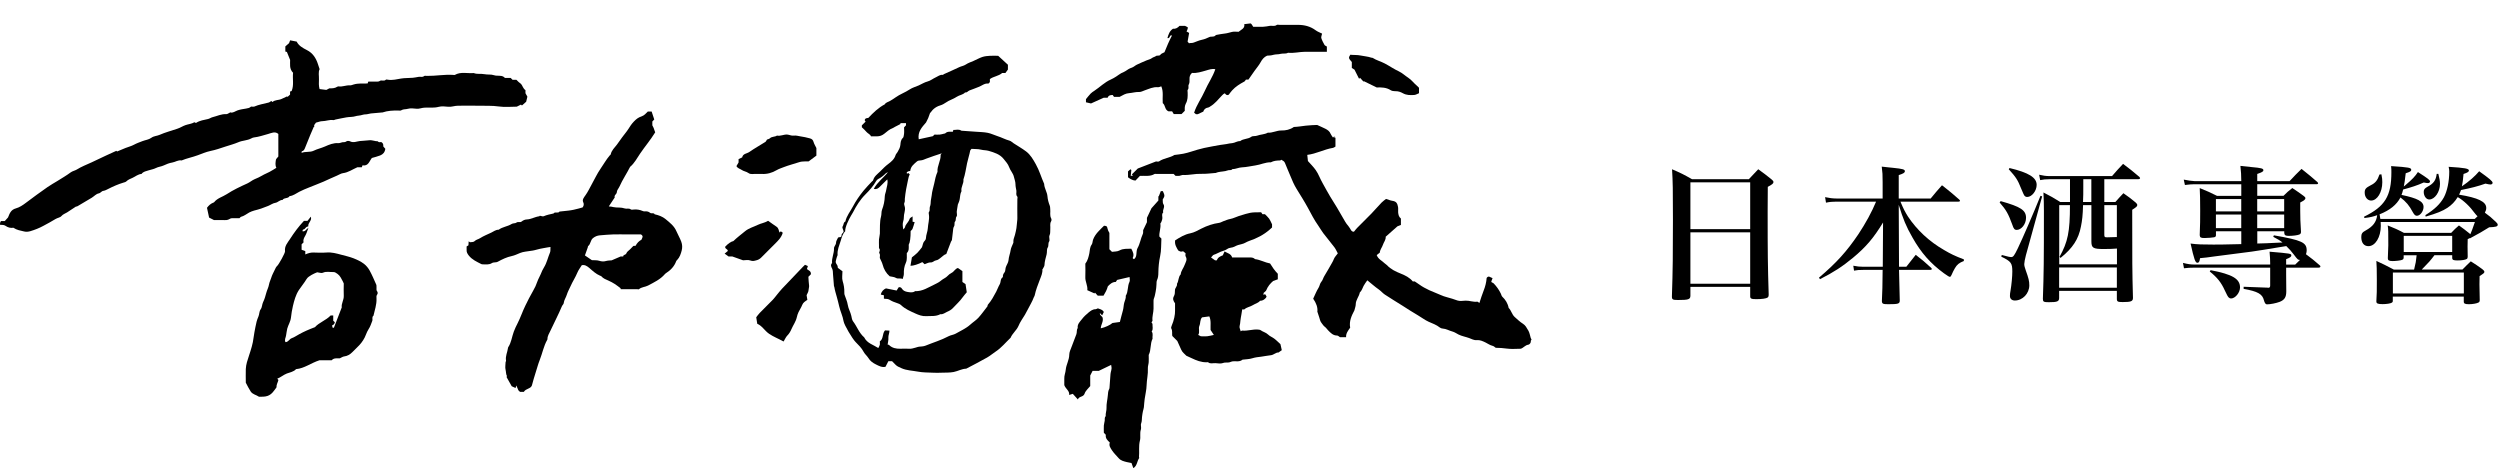 <?xml version="1.0" encoding="UTF-8"?>
<svg id="Layer_2" data-name="Layer 2" xmlns="http://www.w3.org/2000/svg" viewBox="0 0 534 100">
  <defs>
    <style>
      .cls-1 {
        fill: none;
      }
    </style>
  </defs>
  <g id="Layer_2-2" data-name="Layer 2">
    <g>
      <g>
        <path d="M24.84,32.2c.09,.09,.13,.13,.16,.16,.62-.26,1.22-.52,1.83-.76,.59-.23,1.22-.38,1.77-.68,.59-.32,1.22-.54,1.84-.78s1.35-.31,1.86-.69c.56-.42,1.21-.39,1.8-.65,.59-.27,1.24-.48,1.87-.69,.63-.21,1.26-.42,1.9-.61,.61-.19,1.14-.56,1.74-.77,.63-.22,1.32-.26,1.92-.62,.1,.04,.3,.18,.37,.13,.78-.51,1.67-.62,2.54-.82,.33-.07,.63-.31,.96-.39,.97-.23,1.88-.71,2.93-.65,.25,.02,.52-.22,.86-.38,.54,.2,1.03-.24,1.57-.43,.58-.2,1.19-.28,1.79-.38,.4-.07,.77-.12,1.08-.43,.22,0,.49,.07,.69,0,.98-.43,2.02-.59,3.04-.85,.21-.05,.39-.22,.59-.34,.05,.05,.13,.11,.25,.22,.54-.5,1.31-.36,1.95-.66,.37-.17,.75-.35,1.16-.54,0,0,.06,.06,.12,.1,.18-.17,.36-.33,.53-.49v-.65c.09-.03,.18-.06,.33-.11,.54-1.24,.16-2.6,.31-3.9-.86-.86-.6-1.93-.63-2.74-.28-.69-.49-1.22-.69-1.71-.14-.03-.23-.05-.33-.08v-1.1c.2-.18,.45-.39,.79-.69,.04-.11,.14-.38,.23-.61,.5,.09,.91,.17,1.4,.27,.43,.88,1.29,1.36,2.21,1.83,1.23,.62,1.93,1.71,2.34,3,.1,.33,.22,.66,.35,1.06-.32,.63-.11,1.41-.14,2.17-.03,.69-.06,1.38,.13,2.08,.35,.04,.79,.1,1.45,.18,.05-.03,.3-.16,.65-.34,.51,.02,1.14,.02,1.69-.34,.08-.05,.19-.08,.28-.07,.81,.13,1.57-.28,2.38-.22,.27,.02,.56-.11,.84-.19,.98-.3,1.99-.17,2.97-.21,.05-.15,.1-.27,.15-.41,.42,0,.83,.03,1.23,0,.42-.04,.84,.13,1.27-.16,.33-.22,.86,.16,1.24-.23,.09-.09,.33-.03,.5,0,.95,.14,1.88-.11,2.78-.26,.84-.14,1.66-.08,2.49-.16,.42-.04,.83-.13,1.25-.2,.38-.07,.8,.15,1.17-.17,.12-.1,.39-.04,.59-.03,1.89,.03,3.77-.35,5.66-.21,.1,0,.23,.04,.3,0,1.29-.74,2.7-.27,4.04-.4,.74,.3,1.53,.09,2.27,.24,.7,.14,1.43,0,2.06,.22,.7,.24,1.46-.06,2.1,.37,.08,.06,.15,.13,.23,.21h1.23c.12,.12,.24,.24,.4,.4h.82c.34,.34,.64,.65,1,.89,.33,.37,.39,.94,.94,1.33v.65c.18,.33,.31,.55,.41,.74-.08,.34-.16,.66-.26,1.08-.24,.21-.56,.51-.9,.8-.02-.02-.1-.09-.21-.19-.24,.12-.49,.25-.89,.44-1.18,0-2.53,.15-3.83-.04-1.45-.21-2.89-.12-4.34-.16-1.47-.04-2.94,0-4.41,0-.7,0-1.36,.29-2.07,.22-.68-.07-1.4-.15-2.04,.02-1.01,.27-2,.12-3,.17-.6,.02-1.14,.3-1.76,.23-.61-.07-1.27-.14-1.83,.02-.46,.14-.97,.03-1.41,.32-.15,.1-.39,.06-.59,.05-1.16-.03-2.31,.03-3.42,.41-.03,0-.07,0-.1,0-.79,.07-1.59,.13-2.38,.21-.35,.04-.7,.18-1.04,.19-.4,0-.77,.11-1.15,.21-.34,.09-.69,.06-1.05,.18-.61,.2-1.3,.14-1.95,.25-.79,.13-1.58,.31-2.37,.47-.16,.03-.31,.15-.46,.12-.82-.13-1.58,.23-2.38,.23-.38,0-.75,.17-1.32,.31-.02,.03-.16,.22-.38,.52v.43s-.06-.02-.1-.03c-.25,.58-.51,1.16-.75,1.74-.37,.91-.72,1.82-1.1,2.72-.13,.31-.26,.68-.7,.73-.02,0-.02,.17-.05,.35,.87-.35,1.79-.07,2.59-.46,.77-.38,1.61-.55,2.4-.9,.9-.4,1.84-.8,2.89-.72,.27,.02,.56-.14,.84-.19,.29-.05,.57,.05,.86-.19,.17-.13,.58-.12,.79,0,.72,.37,1.43,0,2.09-.07,.66-.08,1.32-.07,1.97-.16s1.24,.23,1.87,.22c.23,.35,.63,.11,.72,.16,.53,.31,.42,.64,.44,.94,.15,.17,.3,.35,.43,.5-.09,.73-.49,1.18-1.1,1.42-.56,.22-1.15,.36-1.77,.54-.54,.66-.75,1.81-2,1.57-.06,.17-.1,.29-.15,.41h-.94c-1.08,.47-1.95,1.12-3.08,1.26-.45,.06-.87,.37-1.31,.54-.97,.39-1.9,.87-2.86,1.28-1.02,.44-2.06,.82-3.08,1.24-.7,.29-1.41,.56-2.09,.92-.66,.34-1.28,.85-2.07,.93-.33,.59-1.16,.26-1.51,.82-.59-.03-.97,.52-1.49,.6-.59,.09-1.05,.46-1.57,.67-.5,.2-1.01,.38-1.51,.57-.48,.18-.98,.27-1.47,.42-.36,.11-.73,.23-1.06,.41-.59,.32-1.1,.77-1.77,.93-.11,.03-.2,.18-.31,.29h-1.11c-.36,0-.72-.05-1.05,.19-.17,.12-.41,.18-.63,.21-.3,.03-.61,0-.92,0h-1.75c-.31-.16-.62-.31-1.04-.53-.14-.65-.31-1.41-.45-2.09,.39-.52,.78-.86,1.28-1.07,.09-.04,.2-.06,.25-.13,.7-.88,1.8-1.13,2.69-1.71,1.38-.9,2.88-1.61,4.39-2.29,.55-.25,1.02-.68,1.57-.91,.56-.23,1.1-.47,1.63-.79,.47-.29,1.03-.49,1.53-.76,.51-.27,.99-.58,1.48-.88-.29-.55-.18-1.14-.1-1.71,.03-.2,.26-.37,.52-.71v-4.81c-.69-.62-1.46-.2-2.17,0-1.02,.28-2.02,.63-3.08,.75-.18,.02-.36,.11-.53,.2-.86,.47-1.86,.42-2.75,.81-.9,.39-1.86,.63-2.79,.94-1.05,.35-2.11,.72-3.21,.94-.92,.19-1.8,.59-2.7,.91-1.13,.42-2.32,.64-3.44,1.11-.72-.15-1.31,.33-1.98,.44-.65,.1-1.28,.36-1.88,.64-.52,.24-1.1,.26-1.63,.54-.46,.24-1.04,.33-1.54,.49-.51,.17-1.16,.25-1.52,.77-.74,.04-1.28,.54-1.92,.83-.46,.21-.95,.38-1.33,.76-.15,.14-.39,.2-.61,.26-1.13,.34-2.2,.81-3.24,1.34-.34,.17-.69,.37-1.05,.42-.42,.05-.57,.47-1.02,.55-.52,.1-.96,.61-1.46,.92-1.01,.62-2.03,1.22-3.05,1.81-.13,.08-.31,.08-.35,.09-.68,.45-1.28,.85-1.87,1.23-.4,.26-.86,.37-1.22,.79-.27,.32-.84,.37-1.26,.63-.83,.53-1.72,.97-2.58,1.45-.89,.49-1.84,.86-2.81,1.15-.41,.12-.89,.16-1.3,.06-.77-.18-1.57-.3-2.31-.8-.58,.11-1.18-.05-1.7-.42-.37-.26-.76-.15-1.15-.21-.03-.31,.03-.57,.2-.79h.81c.22-.25,.45-.5,.7-.78,.33-.8,.58-1.64,1.69-1.94,.74-.2,1.45-.67,2.08-1.15,1.53-1.16,3.09-2.29,4.66-3.39,.68-.48,1.42-.87,2.12-1.31,.95-.6,1.93-1.16,2.83-1.83,.41-.3,.88-.36,1.3-.61,.99-.62,2.09-1.04,3.16-1.53,1.04-.47,2.06-.98,3.09-1.46,.72-.34,1.44-.66,2.21-1.01h0Z"/>
        <path d="M222.65,57.47c.09,.8-.26,1.53-.55,2.29-.42,1.09-.85,2.19-1.09,3.34-.03,.15-.14,.28-.2,.43-.31,.87-.81,1.65-1.22,2.47-.42,.83-.87,1.63-1.4,2.4-.27,.39-.46,.83-.66,1.26-.42,.93-1.28,1.55-1.67,2.49-1.05,1-1.97,2.15-3.19,2.95-.62,.41-1.18,.9-1.83,1.27-1.47,.83-2.96,1.6-4.45,2.38-.95,.02-1.77,.53-2.69,.71-.88,.17-1.73,.11-2.59,.15-.61,.03-1.23,.03-1.85,0-1.07-.05-2.15-.03-3.19-.23-1.19-.23-2.43-.22-3.58-.76-.42-.2-.83-.34-1.16-.67-.26-.27-.53-.54-.78-.79h-.8c-.21,.41-.41,.81-.61,1.19-.77,.17-1.38-.18-2.03-.5-.67-.33-1.22-.71-1.61-1.36-.29-.47-.77-.84-1.02-1.32-.44-.85-1.11-1.48-1.76-2.15-.65-.66-2.4-3.58-2.53-4.39-.18-1.12-.7-2.12-.94-3.2-.15-.69-.34-1.37-.52-2.04-.18-.68-.41-1.35-.51-2.04,0-.09-.09-.18-.09-.27-.07-.83-.15-1.65-.2-2.48-.03-.43,0-.85-.2-1.25-.2-.37-.38-.77,0-1.16-.12-1.07,.45-2.05,.41-3.11-.02-.47,.45-.76,.44-1.27,0-.35,.28-.7,.44-1.08,.23-.11,.76,.02,.73-.42-.03-.43,.37-.54,.43-.79,.04-.46-.42-.84-.17-1.19,.23-.32,.1-.83,.56-1.01,.25-1.22,1.07-2.16,1.62-3.22,.63-1.2,1.41-2.32,2.27-3.38,.55-.68,1.17-1.29,1.76-1.93,.09-.1,.25-.18,.28-.29,.22-.83,.9-1.3,1.47-1.85,.57-.56,1.11-1.15,1.77-1.63,.65-.48,1.31-1.04,1.56-1.9,.07-.24,.3-.42,.42-.65,.26-.47,.54-.92,.6-1.51,.05-.51,.07-1.1,.55-1.52,.13-.11,.16-.43,.2-.62,.1-.53,.04-1.09,.04-1.62,.15-.15,.29-.3,.41-.43v-.47h-1.16c-.02,.06-.05,.18-.06,.21-.42,.21-.79,.4-1.15,.59-.17,.09-.32,.22-.5,.28-.68,.25-1.22,.74-1.76,1.18-.46,.37-.95,.55-1.52,.56-.44,0-.89,0-1.33,0-.17-.45-.65-.58-.94-.92-.3-.37-.67-.68-1.01-1.02v-.41c.26-.26,.53-.52,.8-.79-.07-.11-.13-.21-.19-.3,.08-.46,.44-.45,.77-.49,1.05-1.11,2.14-2.18,3.51-2.9,.25-.44,.75-.5,1.13-.73,.39-.23,.77-.46,1.14-.73,.96-.7,2.1-1.08,3.08-1.74,.57-.38,1.27-.56,1.9-.84,.64-.28,1.21-.67,1.91-.85,.63-.16,1.17-.63,1.78-.9,.46-.21,.87-.58,1.44-.51,.1,0,.21-.14,.33-.19,1.07-.48,2.15-.94,3.2-1.45,.46-.22,.96-.27,1.41-.57,.48-.33,1.08-.52,1.63-.76,.64-.28,1.25-.63,1.9-.85,.52-.17,1.09-.22,1.64-.25,.61-.04,1.23,0,1.74,0,.73,.67,1.41,1.29,2.08,1.91v1.03c-.16,.22-.33,.45-.54,.74h-.7c-.76,.67-1.81,.7-2.61,1.29v.65c-.11,.11-.18,.18-.32,.32-.79-.14-1.41,.48-2.16,.74-.63,.22-1.22,.51-1.86,.71-.33,.1-.52,.53-.95,.43-.47,.53-1.21,.55-1.78,.93-.55,.37-1.19,.59-1.78,.9-.28,.15-.55,.33-.82,.5-.19,.11-.38,.25-.59,.32-1.16,.34-1.82,.79-2.46,1.7-.02,.03-.06,.04-.07,.07-.13,.36-.24,.72-.39,1.07-.14,.31-.32,.61-.46,.93-.89,1.02-1.82,2.01-1.56,3.59,.99-.22,1.98-.43,3.02-.66,.08-.08,.21-.21,.34-.34,.36,0,.74,.03,1.11,0,.32-.03,.63-.13,.94-.2,.09-.02,.21-.02,.27-.08,.46-.46,1.05-.3,1.62-.34,.02-.1,.05-.19,.09-.37,.54,.02,1.13-.23,1.69,.14,.05,.03,.13,.02,.19,.03,1,.07,2,.13,2.99,.21,.83,.06,1.67,.07,2.48,.23,.71,.14,1.37,.48,2.07,.7,.88,.27,1.68,.73,2.58,.97,.32,.08,.59,.38,.89,.57,.89,.58,1.82,1.11,2.66,1.74,.93,.7,1.51,1.73,2.07,2.73,.75,1.33,1.16,2.8,1.78,4.19,.03,.95,.64,1.74,.71,2.69,.05,.66,.24,1.33,.48,1.95,.11,.28,.08,.52,.11,.77,.08,.65-.15,1.33,.2,1.97,.09,.16,.09,.45,0,.6-.34,.54-.13,1.11-.19,1.67-.05,.45,.06,.9-.17,1.37-.17,.36,.13,.99-.07,1.29-.29,.43-.04,.89-.32,1.32-.23,.36-.1,.94-.22,1.43-.19,.75-.43,1.49-.46,2.28,0,.26-.22,.52-.4,.9l-.05-.04Zm-32.93-20.71c-.17,.08-.37,.13-.5,.25-.49,.5-1.02,.92-1.65,1.24-.17,.09-.34,.26-.43,.43-.6,1.08-1.43,1.99-2.28,2.84-1.14,1.13-1.94,2.44-2.66,3.84-.13,.26-.3,.49-.44,.74-.45,.76-1.29,2.45-1.23,3.31-.56,.55-.74,1.33-.96,2.04-.3,.98-.76,1.94-.66,3.02,0,.11-.09,.23-.13,.35-.1,.34-.21,.67-.27,1.02-.05,.35,.22,.59,.36,.87,.08,.16,.07,.37,.09,.5,.38,.28,.69,.51,.99,.73,0,.74-.15,1.47,.04,2.09,.25,.8,.38,1.59,.36,2.41,0,.16,0,.34,.04,.49,.23,.72,.58,1.43,.69,2.17,.13,.84,.58,1.55,.76,2.36,.09,.4,.14,.86,.37,1.17,.85,1.11,1.29,2.5,2.38,3.43,.63,1.28,1.95,1.58,3.02,2.28,.14-.29,.27-.48,.32-.69,.05-.23,0-.48,0-.73,.83-.55,.48-1.65,1.11-2.35,.3,0,.62,.03,.95,.05,0,.57-.27,1.01-.23,1.53,.04,.47-.1,.96-.16,1.47,.1,0,.23,0,.28,.05,.68,.68,1.52,.84,2.44,.82,.62,0,1.24-.05,1.85,0,.52,.06,.98-.15,1.45-.25,.2-.04,.41-.16,.64-.18,.49-.05,1-.05,1.44-.23,1.64-.67,3.35-1.17,4.92-2.01,.47-.25,1.08-.3,1.51-.55,1.05-.61,2.19-1.09,3.11-1.92,.56-.51,1.23-.92,1.74-1.47,.69-.75,1.27-1.6,1.95-2.46,.02-.06,0-.26,.11-.37,.74-.83,1.24-1.8,1.76-2.76,.27-.51,.44-1.06,.73-1.54,.3-.5,.1-1.21,.69-1.56-.03-.38,.06-.68,.34-1,.22-.26,.16-.74,.28-1.1,.17-.51,.54-.99,.58-1.49,.05-.76,.36-1.45,.46-2.19,.07-.49,.34-.95,.58-1.56,.02-.2-.03-.59,.1-.92,.19-.48,.29-.98,.41-1.47,.11-.47,.19-.96,.22-1.45,.02-.48,.13-.95,.12-1.43-.03-1.33,0-2.67,0-4,0-.21,.09-.49-.02-.6-.37-.4-.12-.85-.19-1.26-.08-.45-.19-.9-.19-1.35,0-.57-.22-1.08-.34-1.61-.17-.76-.76-1.32-1.01-2.04-.24-.69-.74-1.22-1.18-1.77-.8-1.01-2-1.37-3.18-1.72-.53-.16-1.13-.12-1.65-.26-.71-.18-1.37-.1-2.03-.17-.12,.16-.26,.25-.28,.36-.17,.92-.48,1.8-.67,2.71-.24,1.15-.39,2.34-.78,3.47,.12,.87-.59,1.61-.41,2.5-.29,.52-.29,1.12-.38,1.68-.07,.44-.24,.79-.4,1.17-.06,.49-.18,.96-.23,1.45-.04,.37,.14,.87-.04,1.1-.29,.35-.04,.77-.35,1.12-.19,.21,.02,.68-.21,1.03-.18,.28-.18,.68-.22,1.03-.08,.62-.13,1.24-.22,1.86-.02,.12-.14,.21-.19,.33-.33,.86-.66,1.71-1.01,2.65-.44,.1-.78,.5-1.19,.8-.32,.23-.59,.51-1.01,.56-.41,.05-.65,.48-1.17,.44-.41-.03-.84,.25-1.26,.38-.18-.16-.34-.32-.49-.45-.78,.43-1.97,.81-2.53,.79,.1-.58,.19-1.15,.3-1.8,.36-.29,.79-.6,1.16-.97,.37-.37,.68-.81,.99-1.19,.19-.47,.18-.98,.57-1.35,.15-.14,.27-.39,.28-.59,.02-.72,.36-1.39,.4-2.09,.05-.97,.38-1.91,.24-2.89-.03-.2-.09-.48,0-.6,.29-.37,.07-.81,.21-1.15,.18-.42,.15-.83,.19-1.26,.03-.39,.16-.76,.19-1.15,.07-.88,.36-1.7,.54-2.55,.17-.84,.34-1.69,.7-2.48-.11-1.27,.73-2.36,.67-3.63,0-.06,.09-.12,.25-.33-1.21,.41-2.27,.73-3.29,1.13-.42,.16-.81,.37-1.28,.39-.25,0-.55,.06-.73,.21-.64,.56-1.36,1.09-1.44,2.03-.64,.09-.88,.3-.69,.6,.09-.05,.18-.1,.28-.15,.09,.1,.19,.2,.3,.31-.08,.17-.18,.34-.22,.52-.05,.22-.1,.44-.15,.65-.3,1.33-.55,2.67-.68,4.04-.03,.29,.06,.57-.11,.88-.12,.21,.06,.6,.12,.9,.14,.75-.25,1.44-.22,2.17,0,.28-.04,.56-.14,.86-.16,.47-.1,1.03,.02,1.73,.19-.22,.28-.29,.33-.39,.07-.14,.08-.31,.15-.45,.28-.5,.73-.9,.9-1.48,.05-.16,.31-.25,.61-.47v1.13c.17,.03,.26,.05,.44,.09-.15,.5-.28,.98-.46,1.44-.07,.18-.26,.31-.4,.46,0,1.45-.13,2.43-.41,2.93,0,.62,.12,1.28-.41,1.78-.03,.69,.11,1.4-.2,2.07-.35,.76-.46,1.56-.43,2.4,0,.33-.15,.66-.25,1.07-.51-.25-.98,.04-1.45-.24-.37-.22-.86-.23-1.32-.34-.77-.66-1.26-1.51-1.52-2.52-.11-.42-.34-.82-.59-1.38-.04-.27,.17-.76-.15-1.09,.06-.31,.22-.65,.12-.78-.21-.26-.15-.51-.15-.77,0-.44-.03-.89,0-1.33,.03-.42,.17-.83,.19-1.25,.03-.61-.02-1.23,.02-1.85,.03-.59,.06-1.2,.22-1.76,.14-.49,.05-1.02,.21-1.45,.37-.96,.57-1.92,.6-2.94,.02-.44,.24-.86,.3-1.3,.11-.73,.44-1.44,.23-2.28-.56,.56-1.08,1.09-1.61,1.6-.33,.32-.69,.59-1.27,.42,.8-1.47,2.11-2.38,3.06-3.6h0Z"/>
        <path d="M294.05,54.45c.34,.95,1.15,1.22,1.68,1.77,.16,.16,.38,.26,.54,.43,.81,.89,1.89,1.37,2.95,1.8,.96,.39,1.84,.81,2.57,1.68,.11,0,.31-.06,.43,0,.65,.41,1.26,.91,1.94,1.28,.75,.41,1.53,.79,2.32,1.08,.86,.32,1.66,.77,2.57,.99,.76,.18,1.52,.45,2.27,.71,.52,.18,1.15,.05,1.73,.03,.84-.03,1.64,.34,2.48,.22,.12-.02,.27,.15,.47,.28,.31-.93,.57-1.81,.91-2.65,.35-.88,.57-1.77,.64-2.7,.43-.6,.8-.09,1.26,.04-.09,.25-.18,.49-.27,.73,.03,.05,.04,.13,.09,.16,.13,.08,.31,.12,.42,.23,.63,.66,1.16,1.4,1.55,2.23,.09,.2,.13,.45,.28,.6,.7,.67,1.19,1.45,1.37,2.41,.57,.55,.68,1.39,1.29,1.94,.57,.5,1.11,1.04,1.77,1.45,.24,.15,.46,.37,.62,.6,.2,.29,.39,.6,.55,.9,.25,.46,.33,1.02,.49,1.54,.04,.12,.11,.23,.17,.35-.05,.08-.17,.2-.16,.3,.05,.43-.31,.75-.53,.78-.67,.08-1.02,.68-1.61,.86-.99,0-2,.11-2.96-.03-.8-.12-1.59-.16-2.39-.17-.24-.16-.4-.37-.74-.44-.51-.12-.96-.47-1.45-.7-.58-.28-1.17-.56-1.85-.5-.61,.06-1.14-.26-1.66-.45-.74-.27-1.53-.39-2.25-.75-.42-.21-.81-.5-1.28-.63-.71-.18-1.34-.6-2.1-.64-.21,0-.45-.1-.62-.23-.71-.57-1.55-.86-2.37-1.22-.81-.36-1.53-.94-2.3-1.38-1.11-.64-2.18-1.34-3.26-2.03-1.27-.81-2.57-1.57-3.82-2.41-.46-.31-.82-.76-1.29-1.09-.83-.58-1.6-1.27-2.44-1.95-.28,.41-.58,.78-.79,1.19-.25,.48-.38,1.03-.81,1.41-.16,.88-.86,1.57-.87,2.52,0,.41-.18,.82-.29,1.31-.59,1.11-1.16,2.31-.9,3.69-.45,.64-.93,1.23-.87,2.04h-1.3c-.19-.12-.41-.36-.63-.36-.87,0-1.37-.57-1.91-1.11-.24-.24-.43-.56-.7-.75-.31-.22-.46-.53-.69-.8-.31-.38-.38-.81-.51-1.23-.11-.33-.22-.66-.4-1.21,.12-.87-.25-1.86-.89-2.77,.39-.81,.69-1.62,1.15-2.34,.26-.42,.26-.91,.61-1.3,.29-.32,.37-.8,.61-1.18,.58-.95,1.13-1.92,1.68-2.89,.15-.26,.27-.5,.37-.77,.16-.41,.51-.75,.84-1.2-.23-.41-.42-.89-.72-1.29-.77-1.02-1.6-2-2.38-3.02-.39-.51-.7-1.08-1.07-1.61-.86-1.2-1.52-2.52-2.22-3.81-.75-1.38-1.59-2.7-2.41-4.03-.54-.87-.96-1.85-1.35-2.82-.36-.9-.78-1.8-1.13-2.71-.15-.4-.45-.52-.79-.71-.06,.04-.16,.15-.25,.15-.7,0-1.37,.07-1.99,.4-1.16-.04-2.19,.52-3.33,.67-.93,.12-1.85,.37-2.81,.4-.7,.02-1.37,.39-2.09,.39-.18,.29-.48,.17-.74,.21-.25,.04-.49,.14-.74,.2-.69,.14-1.42,.11-2.09,.41-.03,0-.07,0-.1,0-1,.07-2,.22-2.99,.18-1.29-.05-2.53,.31-3.82,.24-.27-.02-.56,.15-.84,.19-.27,.03-.54,0-.8,0-.13-.13-.25-.25-.41-.41h-3.75c-.1,0-.23-.04-.3,0-.98,.61-2.07,.35-3.14,.41-.31,.33-.64,.68-.95,1-.47,0-1-.23-1.6-.69v-1.26c.15-.13,.33-.29,.52-.46,.07,.06,.16,.15,.19,.17-.05,.43-.09,.8-.13,1.24,.2-.02,.32-.03,.48-.04-.11-.12-.18-.2-.24-.27,.43-.43,.87-.87,1.27-1.26,1.28-.5,2.52-.97,3.9-1.51,.11,0,.46,.11,.65-.02,1.02-.7,2.3-.74,3.27-1.36,.67-.09,1.3-.15,1.91-.27,.56-.11,1.12-.27,1.66-.44,.91-.29,1.82-.57,2.76-.78,1.14-.26,2.29-.43,3.43-.65,.46-.09,.91-.09,1.35-.19,.42-.1,.83-.16,1.25-.2,.57-.05,1.06-.47,1.67-.42,.69-.57,1.67-.4,2.39-.93,.33-.24,.8-.08,1.23-.24,.74-.28,1.58-.24,2.3-.64,1,.08,1.88-.49,2.91-.47,.89,.02,1.86-.18,2.65-.75,.85-.03,1.71-.18,2.56-.28,.87-.1,1.72-.12,2.42-.15,.69,.32,1.25,.55,1.78,.82,.46,.24,.88,.53,1.09,1.06,.12,.29,.34,.54,.52,.82,.1-.1,.15-.14,.28-.28,.03,.13,.06,.25,.09,.38,.05-.04,.1-.08,.15-.12v1.94c-.17,.09-.35,.24-.56,.28-1.87,.31-3.56,1.27-5.46,1.49,.04,.39,.09,.83,.14,1.32,.53,.6,1.16,1.21,1.66,1.92,.3,.43,.56,.91,.78,1.41,.45,1.01,1.03,1.97,1.56,2.95,.09,.17,.2,.33,.29,.5,.59,1.1,1.32,2.12,1.94,3.2,.56,1,1.15,1.98,1.73,2.98,.19,.32,.4,.61,.65,.89,.24,.28,.41,.62,.61,.93,.17,.25,.4,.35,.62,.3,.25-.3,.44-.57,.67-.8,1.01-1.02,2.04-2.02,3.04-3.05,.75-.77,1.44-1.6,2.19-2.37,.29-.3,.65-.54,.94-.77,.49,.15,.9,.33,1.34,.4,.34,.05,.67,.16,.86,.38,.21,.25,.32,.62,.37,.96,.06,.37-.01,.75,.02,1.13,.05,.49,.14,.97,.59,1.32v1.37c-.22,.08-.45,.18-.74,.29-.81,.71-1.66,1.47-2.51,2.22,.06,.69-.42,1.16-.59,1.72-.17,.56-.61,.99-.67,1.68-.17,.14-.41,.33-.65,.52l-.03-.04Z"/>
        <path d="M132.59,61.77c-.03-.11-.05-.2-.05-.22-.43-.31-.8-.62-1.21-.88-.43-.27-.88-.52-1.34-.72-.56-.25-1.14-.45-1.56-.95-.05-.06-.17-.07-.26-.11-.89-.38-1.58-1.03-2.29-1.65-.51-.44-1.01-.73-1.61-.59-.34,.56-.73,1.05-.95,1.6-.41,1-1.02,1.9-1.45,2.89-.27,.61-.61,1.19-.8,1.82-.18,.61-.59,1.13-.66,1.79-.02,.23-.28,.42-.38,.66-.74,1.78-1.66,3.49-2.46,5.24-.26,.57-.65,1.12-.63,1.79,0,.06-.04,.12-.07,.18-.75,1.34-1.02,2.86-1.58,4.27-.36,.89-.58,1.81-.88,2.71-.3,.91-.55,1.83-.8,2.75-.29,.74-1.29,.62-1.71,1.35h-.83c-.15-.15-.32-.32-.34-.33-.18-.42-.27-.65-.44-1.03-.08,.27-.12,.39-.17,.54-.3-.14-.6-.28-.82-.38-.39-.69-.74-1.33-1.12-2,0,0,.13-.11,.12-.14-.26-.43-.19-.94-.31-1.4-.13-.49,0-1.05,0-1.57,0-.12,.12-.25,.1-.36-.17-.95,.3-1.8,.42-2.7,0-.06,.02-.13,.06-.18,.66-1.01,.77-2.21,1.18-3.31,.23-.62,.52-1.22,.82-1.81,.62-1.21,1.04-2.51,1.64-3.73,.52-1.05,1.03-2.11,1.63-3.12,.39-.65,.71-1.35,.95-2.07,.19-.55,.5-1.03,.71-1.55,.2-.5,.41-1,.7-1.45,.61-.98,.83-2.12,1.28-3.17,.14-.32,.07-.72,.1-1.19-.29,.04-.53,.08-.76,.12-.48,.11-.96,.15-1.45,.27-.43,.1-.87,.21-1.31,.33-.22,.06-.45,.07-.67,.11-.76,.14-1.58,.16-2.28,.45-.59,.24-1.17,.53-1.78,.66-1.08,.22-2.05,.7-2.99,1.21-.44,.24-.88,.04-1.31,.32-.56,.35-1.28,.26-1.95,.24-.09,0-.2-.02-.28-.06-.96-.49-1.94-.92-2.65-1.8-.3-.38-.52-.75-.48-1.24,.02-.2,0-.41,0-.72,.11-.07,.28-.17,.39-.24,.02-.34,.03-.57,.05-.86,.14,.09,.24,.21,.33,.2,.32-.04,.73-.02,.92-.22,.34-.35,.81-.4,1.19-.65,.74-.47,1.58-.8,2.38-1.18,.52-.24,.97-.64,1.59-.62,.83-.63,1.91-.68,2.77-1.23,.31-.2,.75-.09,1-.28,.37-.29,.79,.05,1.14-.25,.28-.23,.68-.42,1.04-.43,.96-.03,1.78-.57,2.71-.68,.05,0,.1-.09,.13-.12,.29,.04,.61,.2,.82,.11,.68-.3,1.4-.43,2.11-.59,.32-.47,.95,.06,1.27-.41,.62-.07,1.24-.14,1.87-.2,.77-.08,1.53-.26,2.27-.46,.25-.07,.49-.14,.8-.23,.2-.31,.37-.63,.11-1.16-.24-.49,.2-1.01,.48-1.41,.55-.76,.93-1.6,1.38-2.41,.61-1.08,1.13-2.23,1.83-3.24,.67-.96,1.23-1.99,1.99-2.88,.07-.08,.19-.14,.21-.22,.17-.88,.85-1.44,1.34-2.11,.38-.53,.76-1.06,1.14-1.59,.42-.58,.91-1.12,1.29-1.73,.35-.56,.7-1.09,1.16-1.57,.5-.52,.91-.88,1.68-1.13,.56-.19,.92-.63,1.32-1.03h.81c.18,.54,.35,1.08,.56,1.7-.11,.12-.24,.26-.41,.43v.82c.1,.19,.2,.36,.27,.54,.13,.33,.23,.66,.34,.96-.99,1.61-2.19,3.02-3.23,4.55-.66,.96-1.2,2.05-2.13,2.82-.71,1.42-1.62,2.74-2.26,4.19-.18,.41-.56,.79-.57,1.18,0,.49-.64,.66-.45,1.16-.41,.62-.82,1.23-1.27,1.92,.37,0,.7,.08,1.01,.15,.4,.09,.79,.08,1.18,.09,.43,0,.84,.07,1.25,.2,.4,.13,.85-.12,1.26,.2,.15,.12,.47,.03,.7,.02,.64-.05,1.24,.06,1.82,.31,.15,.06,.32,.11,.47,.09,.42-.05,.82,.04,1.11,.29,.31,.27,.78-.09,1,.33,.85,.19,1.67,.48,2.34,1.04,.89,.74,1.82,1.44,2.3,2.57,.32,.76,.75,1.45,1.04,2.24,.24,.65,.24,1.29,.1,1.86-.18,.72-.43,1.48-.98,2.05-.07,.07-.16,.14-.19,.23-.42,1.17-1.24,1.99-2.27,2.64-.06,.04-.1,.09-.15,.14-.98,1.15-2.31,1.76-3.6,2.45-.63,.33-1.39,.3-1.94,.78-.08,.07-.27,0-.4,0h-3.51Zm4.29-11.7h-2.91c-.99,0-1.98-.03-2.98,0-.96,.03-1.93,.12-2.89,.2-.52,.05-.97,.23-1.41,.57-.6,.45-.49,1.29-1.07,1.73-.06,.04-.04,.18-.07,.27-.19,.56-.39,1.11-.61,1.72,.51,.35,1.02,.7,1.48,1.01,.56,.04,1.09-.02,1.56,.13,.48,.16,.98,.19,1.38,.07,.49-.14,.97-.13,1.29-.16,.73-.31,1.31-.56,1.93-.83h.54c-.02-.44,.55-.26,.69-.7,.1-.32,.5-.54,.76-.81,.26-.26,.52-.53,.72-.74,.23,0,.36-.02,.47-.03,.34-.63,.69-.98,1.26-1.3,.12-.38,.54-.74-.13-1.14h0Z"/>
        <path d="M243.37,97.78c-.52,.68-.44,1.71-1.29,2.22-.13-.38-.25-.7-.39-1.1-.31-.06-.66-.12-1-.2-.62-.16-1.26-.29-1.72-.81-.48-.56-1.03-1.06-1.43-1.67-.32-.5-.74-1.03-.48-1.69-.52-.48-.97-.92-.86-1.66-.14-.15-.28-.29-.42-.44,0-.52-.03-1.03,0-1.54,.02-.35,.15-.69,.19-1.05,.04-.32-.08-.68,.21-.94-.07-.6,.2-1.19,.17-1.76-.04-.92,.21-1.79,.28-2.68,.03-.45,.06-.96,.3-1.4,.05-.08,.06-.19,.06-.28,.07-.96,.13-1.93,.21-2.89,.04-.52,.32-1.01,.2-1.56-.03-.12-.04-.25-.06-.39-.88,.43-1.71,.83-2.63,1.27h-1.33c-.16,.31-.32,.63-.51,1v2.25c-.39,.5-.99,.98-1.19,1.59-.27,.83-1.19,.52-1.45,1.27-.41-.46-.71-.79-1.08-1.2-.16,.05-.43,.13-.78,.24,.12-.91-.74-1.26-1.04-2.1,0-.36,.02-.87,0-1.37-.04-.67,.26-1.28,.31-1.92,.1-1.11,.74-2.06,.75-3.2,0-.58,.31-1.16,.51-1.72,.32-.89,.67-1.77,1.01-2.66,.16-.42,0-.92,.29-1.32-.12-.82,.46-1.34,.89-1.89,.41-.54,.92-1.02,1.45-1.45,.42-.33,.86-.69,1.46-.68,.15,0,.29-.11,.5-.19,.41,.18,.97,.21,1.27,.78-.1,.19-.21,.42-.35,.72l-.5-.5c.03,.16,.02,.3,.08,.38,.15,.19,.33,.34,.47,.49,.34,.87-.34,1.58-.35,2.4,.99-.23,1.97-.68,2.5-1.14,.53-.08,1.05-.15,1.58-.22,.23-.87,.42-1.68,.65-2.47,.15-.54,.14-1.1,.28-1.63,.13-.5,.4-.96,.33-1.5,.57-.9,.32-2.02,.79-2.96,.15-.29,.02-.72,.02-1.04-.87,.2-1.7,.4-2.66,.62-.05,.07-.17,.26-.28,.43-.78,0-1.27,.5-1.7,.94-.21,.77-.55,1.38-.93,2h-1.22c-.18-.2-.39-.43-.59-.65-.04,.05-.08,.1-.12,.16-.49-.22-.98-.44-1.52-.68,.11-1-.48-1.84-.43-2.81,.05-.95,0-1.91,0-2.86,.52-.67,.69-1.43,.86-2.23,.12-.61,.08-1.27,.5-1.85,.2-.27,.17-.73,.31-1.09,.47-1.23,1.44-2.04,2.33-2.94,.62,.08,.62,.1,.73,.58,.08,.34,.21,.66,.41,.96v3.49c.17,.17,.34,.34,.55,.55,.52-.08,1.14-.03,1.6-.29,.82-.46,1.66-.33,2.52-.38,.35,.65,.68,1.27,.3,2,.07,.07,.15,.15,.23,.23,.04-.02,.1-.03,.14-.06,.31-.28,.4-.64,.43-1.06,.03-.42,.05-.88,.24-1.23,.54-.95,.67-2.05,1.13-3.03,.11-.23,.05-.53,.07-.81,.24-.5,.49-1.02,.81-1.7v-.93c.32-.68,.6-1.28,.96-2.04,.41-.46,.94-1.06,1.48-1.66v-.92s.06,0,.09,.02c.14-.35,.28-.71,.43-1.11h.44c.51,1.09,.35,1.1-.03,1.79,.04,.37-.03,.75,.13,.97,.46,.63-.23,1.2-.02,1.79-.33,.3-.22,.69-.19,1.04,.03,.38-.1,.71-.23,1.04-.05,.12-.2,.23-.19,.33,.14,.94-.3,1.84-.21,2.75,.15,.15,.27,.27,.43,.43-.08,1.23,0,2.53-.27,3.75-.26,1.18-.36,2.34-.38,3.53,0,.52-.05,1.08-.26,1.53-.16,.34-.12,.65-.14,.97-.03,.53-.07,1.04-.18,1.56-.1,.51-.18,1.01-.38,1.49-.06,.15-.07,.32-.07,.48v1.64c0,.87-.34,1.7-.22,2.58,0,.1-.13,.22-.22,.37,.07,.12,.23,.26,.22,.38-.04,.52,.2,1.08-.18,1.56,.38,.48,.11,1.04,.19,1.55-.55,1.09-.26,2.37-.82,3.46,0,.03,0,.07,0,.1,0,.48,.03,.96,0,1.44-.03,.45-.21,.91-.18,1.35,.07,1.22-.24,2.4-.27,3.61-.02,.96-.28,1.93-.41,2.9-.08,.59-.12,1.18-.17,1.77-.03,.28-.14,.56-.2,.84-.08,.41-.16,.83-.2,1.25-.05,.45,0,.9-.18,1.36-.16,.38,.08,.92-.06,1.31-.28,.8,0,1.62-.21,2.38-.3,1.18-.08,2.35-.2,3.58l.08,.08Z"/>
        <path d="M265.39,76.83c-.25,.22-.6,.34-1.02,.35-.52,.02-1.04-.11-1.58,.15-.45,.22-1.01,0-1.55,.21-.48,.18-1.08,.07-1.63,.03-.52-.04-1.08,.21-1.56-.19-.06-.05-.2,0-.3,0-1.16,.03-2.21-.39-3.23-.88-.31-.15-.63-.29-1.11-.51-.28-.33-.84-.68-1.1-1.29-.25-.58-.52-1.15-.84-1.87-.27-.27-.65-.65-1.07-1.07-.1-.51,.09-1.09-.22-1.62-.07-.13,.02-.39,.09-.56,.5-1.14,.75-2.44,.72-3.19-.02-.55,0-1.09,0-1.6-.35-.5-.58-.94-.23-1.55,.2-.34,.21-.82,.21-1.24,0-.52,.54-.83,.43-1.37,.4-.63,.26-1.46,.8-2.03,.06-.76,.6-1.32,.84-2.01,.21-.59,.64-1.12,.22-1.81-.11-.17-.02-.47-.02-.69-.16-.13-.32-.26-.54-.43-.08,.02-.28,.11-.47,.09-.18-.02-.34-.15-.56-.25-.36-.61-.8-1.26-.66-2.16,1-.63,2-1.27,3.25-1.51,.82-.16,1.59-.61,2.35-1,1.21-.61,2.46-1.05,3.8-1.23,.3-.04,.59-.23,.88-.34,.51-.19,1-.4,1.54-.5,.61-.11,1.18-.43,1.79-.62,2.47-.76,2.46-.8,4.76-.8,.09,.14,.21,.3,.28,.41h.53c.3,.31,.64,.61,.9,.96,.22,.3,.36,.68,.62,1.2v.68c-.13,.12-.31,.27-.48,.43-1.29,1.14-2.81,1.91-4.42,2.45-.55,.18-1,.56-1.58,.67-.52,.1-1.06,.27-1.52,.53-.49,.28-1.1,.18-1.54,.5-.43,.31-.93,.41-1.4,.59-.5,.19-.95,.5-1.48,.65-.22,.06-.38,.36-.61,.59,.28,.2,.5,.36,.86,.61-.03,0,.17,0,.38,0,.2-.63,.73-.86,1.27-1.07,.12-.26,.24-.52,.38-.83,.6,.38,1.38,.47,1.62,1.29h3.28c.56,0,1.14-.1,1.6,.35,1.12,.13,2.11,.72,3.22,.93,.47,.76,.96,1.5,1.65,2.2v1.18c-.29,.11-.61,.22-.99,.36-.6,.51-1.15,1.15-1.47,1.97-.08,.21-.34,.35-.58,.59v.45c.12-.08,.18-.13,.31-.22,.12,.19,.24,.37,.33,.51-.07,.16-.08,.23-.12,.28-.34,.37-.72,.67-1.27,.65-.41,.5-1.05,.61-1.56,.94-.56,.36-1.28,.41-1.79,.89-.07,.06-.25,0-.46,0-.07,.41-.13,.79-.19,1.17-.07,.42-.16,.83-.2,1.25-.04,.39-.06,.77-.17,1.16-.09,.32,.15,.73,.24,1.12,.1-.06,.21-.18,.3-.17,1.15,.13,2.26-.32,3.41-.21,.19,.02,.41,.03,.55,.14,.49,.36,1.12,.47,1.58,.92,.36,.36,.87,.54,1.29,.85,.52,.38,.94,.85,1.35,1.2,.1,.45,.19,.83,.29,1.29-.19,.13-.4,.29-.71,.5-.52-.07-1.02,.53-1.64,.58-.69,.06-1.37,.23-2.05,.31-.62,.07-1.27,.14-1.9,.34-.62,.2-1.3,.2-2.11,.3h0Zm-6.81-6.34c-.05-.99,.15-2-.27-2.91-.53,.07-1.04,.14-1.55,.21-.48,.51-.31,1.22-.57,1.81-.27,.62,.16,1.34-.25,1.94,.14,.07,.31,.16,.56,.29,.38,0,.86,.04,1.34,0,.46-.05,.92-.18,1.44-.29-.27-.4-.48-.72-.69-1.04h-.01Z"/>
        <path d="M72.59,76.54c-.59,.03-1.25-.14-1.74,.41h-2.6c-1.85,.59-3.2,1.73-5.02,1.9-.48,.56-1.28,.67-1.98,.94-.73,.29-1.3,.82-2.03,1.1,.11,.12,.18,.2,.25,.27-.12,.53-.46,1-.41,1.57-.52,.71-.96,1.48-1.86,1.82-.62,.23-1.24,.18-1.87,.2-.58-.4-1.37-.5-1.78-1.12-.39-.58-.69-1.22-1.05-1.89,0-.93-.03-1.92,0-2.91,.04-1,.38-1.95,.69-2.89,.41-1.25,.82-2.49,.97-3.82,.08-.76,.27-1.53,.4-2.29,.13-.75,.32-1.51,.63-2.2,.23-.51,.15-1.1,.48-1.55,.34-.46,.28-1.04,.52-1.53,.31-.63,.51-1.31,.68-1.97,.16-.62,.48-1.17,.59-1.82,.08-.48,.33-.95,.48-1.44,.17-.57,.47-1.1,.73-1.65,.15-.32,.28-.65,.56-.9,.31-.28,1.7-2.74,1.65-3.1-.15-1.11,.57-1.84,1.08-2.64,.87-1.35,1.82-2.65,2.96-3.85h.76c.26-.33,.46-.58,.71-.9,.3,.87-.66,1.31-.54,2.06-.12,.04-.25,.07-.36,.13-.09,.05-.15,.14-.22,.21-.1,.1-.18,.21-.29,.29-.07,.05-.22,.02-.27,.08-.07,.08-.07,.22-.11,.34,.6,.14,.76-.4,1.29-.75-.28,.71-.41,1.24-.68,1.7-.28,.47-.51,.92-.37,1.43-.16,.16-.28,.28-.42,.42v1.16c.23,.08,.47,.17,.79,.29v.71c.6-.26,1.14-.43,1.73-.41,.92,.03,1.85,.07,2.77,0,1.12-.1,2.17,.2,3.21,.48,.85,.23,1.72,.42,2.56,.74,.81,.32,1.59,.68,2.27,1.2,.49,.38,.91,.9,1.21,1.44,.53,.97,.96,1.99,1.41,3.01,.08,.17,.02,.4,.05,.6,.04,.29-.1,.59,.16,.86,.1,.11,.12,.46,.02,.58-.25,.3-.2,.63-.18,.95,.05,1.26-.38,2.43-.65,3.64-.41,.29-.11,.75-.26,1.12-.23,.59-.42,1.21-.77,1.73-.5,.75-.66,1.65-1.18,2.39-.26,.38-.51,.76-.84,1.08-.49,.48-.97,.96-1.45,1.45-.49,.5-1.05,.84-1.78,.93-.27,.03-.52,.22-.89,.39h-.01Zm-1.53-6.53h.26c.55-1.42,1.1-2.83,1.68-4.35-.13-.79,.47-1.58,.43-2.48-.05-.92,0-1.84,0-2.63-.1-.23-.15-.35-.21-.46-.31-.58-.57-1.19-1.12-1.58-.26-.18-.57-.42-.85-.4-.76,.04-1.52-.21-2.29,.15-.3,.14-.75-.05-1.21-.1-.34,.15-.8,.31-1.2,.56-.39,.24-.84,.5-1.06,.87-.49,.84-1.13,1.57-1.66,2.38-.68,1.06-.98,2.22-1.26,3.38-.2,.81-.32,1.66-.42,2.49-.1,.87-.57,1.55-.79,2.34-.07,.48-.21,.96-.25,1.44-.04,.47-.42,.92-.13,1.46,.61,0,.82-.67,1.35-.85,.56-.19,1.06-.57,1.6-.85,.5-.27,1.01-.53,1.53-.76,.55-.25,1.11-.46,1.82-.74,.87-1,2.37-1.45,3.35-2.5h.55v1.13c.15,.14,.27,.25,.34,.31-.06,.37-.27,.58-.6,.7,.05,.19,.1,.35,.14,.51v-.02Z"/>
        <path d="M253.43,6.72c.25,.14,.42,.23,.57,.31-.1,.58-.21,1.17-.33,1.86,.05,.06,.15,.18,.3,.35,.31-.1,.64,0,1.02-.15,.56-.2,1.11-.46,1.72-.59,.54-.11,1.1-.33,1.6-.58,.43-.21,.95,.06,1.3-.34,.08-.09,.22-.12,.24-.13,.64-.11,1.19-.23,1.74-.28s1.06-.24,1.6-.36c.45-.1,.94-.02,1.37-.02,.57-.48,1.38-.7,1.22-1.63,.41-.05,.76-.09,1.33-.16,.19,.05,.4,.4,.57,.72,.75,0,1.43,.03,2.11,0,.49-.02,.97-.12,1.45-.2,.48-.07,1,.17,1.47-.19,.13-.1,.4-.02,.6-.02h3.9c1.4,0,2.68,.31,3.83,1.17,.42,.31,.95,.49,1.36,.7-.08,.39-.24,.71-.17,.95,.16,.51,.42,.99,.68,1.46,.08,.15,.31,.22,.51,.35v1.12h-4.59c-1.24,0-2.46,.35-3.71,.21-.49,.29-1.06,.09-1.55,.23-.53,.15-1.07,.07-1.56,.21-.46,.14-.9,.16-1.36,.18-.65,.29-1.06,.8-1.4,1.43-.35,.65-.86,1.22-1.29,1.83-.43,.6-.85,1.21-1.3,1.86h-.53c-.12,.15-.2,.34-.34,.41-.95,.51-1.87,1.07-2.6,1.88-.26,.29-.49,.61-.74,.94-.38,.2-.61-.02-.82-.31-.29,.11-.47,.31-.68,.53-.76,.8-1.45,1.7-2.43,2.27-.14,.08-.27,.21-.42,.23-.58,.08-.94,.4-1.08,.88-.37,.18-.69,.33-1.17,.55h-.4c-.13-.1-.26-.2-.39-.31,.54-1.71,1.59-3.09,2.28-4.66,.68-1.56,1.69-2.97,2.25-4.63-.68-.17-1.35,.09-1.98,.27-1.01,.28-1.99,.62-3,.51-.45,.4-.56,.86-.53,1.38,.02,.39,.02,.77-.18,1.15-.16,.3,.12,.72-.19,1.06-.1,.11-.04,.39-.03,.59,.02,.82,.04,1.64-.4,2.4-.12,.21-.17,.48-.21,.73-.03,.27,0,.54,0,.79-.24,.24-.45,.45-.69,.69h-1.67c-.12-.2-.24-.4-.35-.58h-.78c-.83-.35-.63-1.32-1.22-1.75-.1-1.21,.2-2.43-.31-3.59-.24,.07-.49,.21-.73,.19-1.02-.1-1.89,.36-2.81,.67-.39,.13-.79,.37-1.18,.35-.75-.04-1.44,.2-2.17,.25-.71,.04-1.32,.42-2.01,.79h-1.2c-.09-.12-.2-.29-.28-.4-.54,0-.91,.11-1.08,.59h-.85c-1,.45-1.86,.84-2.7,1.22-.35-.08-.7-.16-1.08-.25v-.67c.28-.34,.62-.79,1-1.19,.22-.23,.51-.41,.78-.59,1.19-.78,2.19-1.83,3.52-2.41,.41-.18,.79-.41,1.17-.65,.36-.23,.69-.5,1.05-.7,.31-.15,.65-.27,.93-.46,.42-.3,.84-.57,1.34-.73,.38-.12,.7-.45,1.07-.63,.68-.33,1.38-.62,2.08-.92,.38-.16,.82-.24,1.13-.48,.27-.22,.61-.25,.85-.43,.31-.25,.74,.07,1.01-.33,.16-.23,.53-.32,.84-.5,.47-1.18,.98-2.39,1.6-3.56-.55-.29-.37,.73-.97,.53,.23-.76,.42-1.49,1.2-2,.54,.09,1-.19,1.39-.61h1.16c.2,.1,.35,.17,.56,.28,.09,.09,.05,.38-.21,.9l-.03,.02Z"/>
        <path d="M174.41,33.22c-.54,.4-1.12,.82-1.7,1.26h-.82c-.43,0-.83,.04-1.25,.18-1.08,.36-2.19,.63-3.26,1.05-.5,.2-1.02,.36-1.48,.63-1.01,.6-2.08,.89-3.26,.81-.37-.02-.75,.02-1.13,0-.56-.04-1.15,.18-1.66-.2-.44-.32-1.01-.35-1.47-.68-.33-.23-.79-.28-1.08-.79,.11-.19,.26-.44,.46-.78v-.72c.25-.12,.5-.23,.77-.36,.15-.82,1-.79,1.53-1.16,1.1-.77,2.28-1.42,3.41-2.14,.15-.09,.22-.31,.36-.51,.17-.07,.45-.11,.62-.27,.43-.42,1.06-.26,1.51-.58,.75,.16,1.43-.26,2.17-.22,.49,.03,.93,.31,1.45,.23,.45-.07,.9,.08,1.35,.15,.71,.1,1.39,.25,2.08,.44,.43,.12,.65,.34,.77,.78,.12,.42,.37,.8,.6,1.29v1.61l.03-.02Z"/>
        <path d="M167.34,72.93c-1.09-.61-2.13-.99-3.06-1.63-.95-.65-1.5-1.72-2.53-2.14-.07-.45-.13-.83-.22-1.39,.17-.21,.42-.59,.74-.92,.93-.96,1.89-1.88,2.82-2.84,.32-.33,.58-.71,.88-1.07,.36-.43,.7-.88,1.09-1.29,1.44-1.53,2.9-3.04,4.35-4.56,.16-.17,.33-.33,.53-.53,.23,.1,.43,.19,.62,.27-.08,.26-.15,.46-.2,.64,.36,.31,.9,.41,.85,1.11-.17,.17-.4,.4-.54,.54,.05,.7,.07,1.29,.15,1.88,.04,.32-.1,.61-.11,.93,0,.39-.27,.76-.42,1.12,.05,.33,.11,.68,.16,1-.47,.32-.9,.56-1.11,1.11-.2,.53-.54,1.01-.78,1.52-.16,.34-.28,.71-.36,1.08-.21,.95-.8,1.72-1.17,2.59-.2,.47-.46,.91-.84,1.3-.33,.33-.52,.81-.8,1.27h-.05Z"/>
        <path d="M294.06,18.68c-.98-.48-1.86-.91-2.74-1.34-.02,.03-.04,.07-.07,.1-.25-.27-.5-.55-.74-.82-.07,.07-.11,.11-.21,.21-.34-.67-.66-1.33-.98-1.95-.21-.13-.39-.25-.57-.36v-1.27c-.72-.82-.74-.9-.32-1.56,.71,.09,1.44,0,2.22,.17,.75,.16,1.54,.2,2.28,.46,.09,.03,.21,0,.28,.05,.81,.52,1.75,.75,2.58,1.19,1.01,.53,1.96,1.2,3,1.68,.76,.36,1.33,.93,2,1.36,.73,.47,1.2,1.17,1.85,1.7,.16,.13,.29,.29,.46,.45v1.16c-.33,.13-.68,.36-1.04,.38-.82,.05-1.63,.06-2.4-.37-.49-.28-1.05-.47-1.67-.44-.31,0-.68-.05-.93-.21-.94-.61-1.98-.62-3.02-.59h.02Z"/>
        <path d="M155.45,53.63c.08-.45-.66-.43-.54-.95,.61-.65,1.29-1.11,1.73-1.18,.8-.76,1.67-1.43,2.52-2.12,.82-.67,1.82-.91,2.73-1.36,.68-.33,1.46-.42,2.12-.83,.05-.03,.13,0,.1,0,.63,.44,1.18,.86,1.75,1.23,.46,.3,.47,.81,.64,1.25,.1-.09,.17-.15,.29-.26,.15,.11,.3,.23,.41,.3-.29,1.03-1.01,1.71-1.71,2.41-.97,.97-1.94,1.93-2.9,2.9-.31,.31-.65,.5-1.09,.6-.41,.1-.71,.22-1.19,.03-.5-.2-1.15-.05-1.59-.05-.78-.28-1.43-.51-2.3-.82h-.81c-.32-.23-.54-.39-.83-.6,.26-.22,.45-.37,.67-.56h0Z"/>
        <path d="M204.61,57.24c.34,.24,.63,.44,.96,.67v2.32c.2,.14,.39,.26,.67,.46,.07,.5,.16,1.11,.26,1.74-.31,.38-.63,.72-.89,1.09-.58,.84-1.35,1.49-2.03,2.24-.37,.41-.82,.65-1.29,.85-.46,.2-.87,.59-1.43,.5-.95,.52-1.99,.36-3.01,.42-.85,.05-1.6-.24-2.33-.57-1.08-.49-2.18-.95-3.06-1.79-.22-.21-.54-.34-.84-.43-.58-.18-1.14-.41-1.64-.73-.38-.24-.77-.12-1.18-.22v-.72c-.24-.05-.45-.09-.66-.14,.15-.71,.59-1.11,1.1-1.33,.81,.16,1.53,.31,2.28,.46,.17-.27,.31-.49,.44-.7,.3-.07,.54,.04,.69,.3,.26,.44,.74,.62,1.15,.69,.5,.08,1.07,.21,1.57-.09,.03-.02,.05-.07,.07-.07,1.6,.08,2.87-.82,4.22-1.45,.49-.23,.97-.48,1.4-.85,.41-.35,.96-.53,1.34-.95,.24-.26,.54-.5,.85-.65,.53-.24,.73-.86,1.34-1.04h.02Z"/>
      </g>
      <g>
        <path d="M361.07,63.22c-.03,.73-.45,.86-2.64,.86-1.15,0-1.31-.1-1.31-.76,.19-5.67,.22-9.11,.22-16.37,0-6.53-.03-8.09-.19-10.8,1.91,.83,2.48,1.11,4.27,2.13h12.13c.86-.92,1.15-1.21,2.01-2.13,1.27,.92,1.66,1.21,2.8,2.13,.32,.26,.45,.41,.45,.61,0,.29-.25,.51-1.21,1.02l-.03,5.1c0,9.52,.03,11.59,.22,17.87,0,.38-.06,.54-.22,.67-.29,.22-1.24,.35-2.39,.35-1.08,0-1.34-.1-1.34-.61v-2.01h-12.77v1.94Zm12.77-24.27h-12.77v10h12.77v-10Zm-12.77,10.67v10.99h12.77v-10.99h-12.77Z"/>
        <path d="M405.92,43.03c.7,1.69,.99,2.2,1.62,3.22,1.91,2.87,4.52,5.32,7.74,7.17,1.46,.86,2.32,1.27,4.2,1.98v.35c-.99,.38-1.46,.76-1.91,1.53-.22,.38-.57,1.05-.7,1.4-.13,.32-.25,.45-.38,.45-.16,0-.48-.19-1.27-.76-2.87-2.1-4.87-4.36-6.72-7.64-1.34-2.32-2.01-3.98-2.93-6.97l.06,13.22h1.56c.7-.89,1.37-1.75,2.01-2.55,1.5,1.15,1.91,1.53,3.25,2.74,.13,.13,.19,.22,.19,.29,0,.1-.16,.19-.32,.19h-6.69q.1,4.84,.16,6.53c0,.7-.29,.8-2.45,.8-1.18,0-1.34-.1-1.37-.67,.1-2.36,.13-2.9,.16-6.66h-4.14c-.89,0-1.31,.03-1.97,.16l-.16-1.05c.8,.16,1.4,.22,2.13,.22h4.17l.06-9.46c-2.01,3.31-3.66,5.25-6.4,7.52-2.26,1.88-4.17,3.12-7.07,4.59l-.22-.32c3.76-3.19,5.96-5.64,8.41-9.27,1.53-2.29,2.9-4.81,3.79-6.97h-8.47c-.83,0-1.5,.06-2.23,.22l-.19-1.18c.86,.19,1.66,.29,2.42,.29h9.87v-3.5c0-1.59-.03-2.07-.19-3.31,1.02,.13,1.85,.19,2.36,.25,2.17,.22,2.58,.35,2.58,.73,0,.32-.32,.51-1.31,.83v5h6.82c1.05-1.27,1.37-1.66,2.42-2.83,1.62,1.27,2.13,1.69,3.69,3.06,.1,.13,.16,.19,.16,.25,0,.13-.16,.19-.32,.19h-12.42Z"/>
        <path d="M427.35,42.96c4.3,1.21,5.41,1.94,5.41,3.57,0,1.34-.99,2.58-2.01,2.58-.41,0-.64-.22-.92-1.11-.86-2.36-1.31-3.15-2.71-4.75l.22-.29Zm.22,11.5c1.43,.38,1.72,.45,2.04,.45,.41,0,.64-.29,1.43-1.94,1.02-2.13,3.22-7.2,4.81-11.15l.35,.13-3.47,12.58c-.19,.73-.35,1.56-.35,1.88,0,.35,.1,.7,.32,1.34,.6,1.66,.76,2.29,.76,3.19,0,1.75-1.43,3.25-3.09,3.25-.64,0-1.05-.38-1.05-.96,0-.32,.03-.73,.13-1.18,.22-1.27,.38-3.06,.38-4.01,0-1.85-.25-2.2-2.36-3.22l.1-.35Zm1.66-18.57c4.14,.99,5.8,2.04,5.8,3.6,0,1.27-1.02,2.58-2.01,2.58-.32,0-.51-.13-.67-.38-.1-.16-.19-.38-.64-1.43-.73-1.85-1.11-2.42-2.64-4.11l.16-.25Zm20.25,7.26h2.36c.73-.83,.96-1.08,1.72-1.88,1.18,.83,1.53,1.08,2.61,1.98,.25,.22,.35,.38,.35,.54,0,.29-.19,.45-1.08,1.02,0,11.21,0,13.09,.16,18.82,0,.73-.41,.89-2.2,.89-1.05,0-1.24-.1-1.24-.7v-1.69h-12.33v1.5c0,.76-.38,.92-2.2,.92-1.11,0-1.27-.1-1.27-.73,.19-5.48,.22-8.03,.22-18.76,0-1.59-.03-2.39-.1-3.95,1.62,.83,2.1,1.11,3.6,2.04h2.07v-4.87h-4.33c-.83,0-1.4,.06-2.04,.19l-.22-1.15c.8,.19,1.46,.29,2.26,.29h13.31c1.02-1.18,1.34-1.53,2.36-2.61,1.53,1.15,1.97,1.5,3.5,2.8,.06,.1,.13,.19,.13,.25,0,.13-.16,.22-.38,.22h-7.26v4.87Zm2.68,9.94c-.76,.06-1.53,.1-2.77,.1-2.32,0-2.67-.22-2.67-1.66v-7.71h-1.78c-.06,2.17-.19,3.28-.45,4.55-.51,2.71-1.75,4.62-4.36,6.72l-.22-.22c1.78-3.18,2.23-5.35,2.23-11.05h-2.29v12.64h12.33v-3.38Zm0,4.04h-12.33v4.33h12.33v-4.33Zm-7.17-18.85v1.59c0,1.37,0,2.04-.06,3.28h1.78v-4.87h-1.72Zm4.49,5.54v6.27c0,.54,.06,.6,.61,.6,.32,0,1.4-.03,2.07-.06v-6.82h-2.68Z"/>
        <path d="M492.55,54.3c1.34,.99,1.72,1.31,2.93,2.36,.13,.1,.16,.19,.16,.25,0,.16-.16,.26-.41,.26h-6.91v1.5q.03,2.52,.03,3.57c0,1.24-.38,1.82-1.4,2.23-.76,.29-2.01,.54-2.74,.54q-.41,0-.64-.89c-.32-1.31-1.31-1.88-4.33-2.42v-.45q3.57,.16,5.06,.19h.1c.06,.03,.1,.03,.1,.03,.29,0,.41-.16,.41-.48v-3.82h-16.24c-.8,0-1.34,.03-2.17,.13l-.22-1.15c1.15,.29,1.69,.35,2.42,.35h16.21v-.32c0-.7-.03-1.24-.13-2.42,4.49,.38,4.65,.41,4.65,.8,0,.29-.29,.48-1.11,.8v1.15h1.94l1.02-.99c-.45-.03-.48-.03-1.34-1.18-.48-.64-.99-1.21-1.59-1.78-4.46,.73-6.15,1.02-7.36,1.18-3.5,.45-6.15,.8-7.9,1.02q-1.94,.29-3.15,.38c-.13,.76-.25,.99-.57,.99-.45,0-.7-.7-1.46-4.11,1.43,.19,2.48,.22,4.87,.22,1.37,0,1.75,0,5.96-.1v-2.74h-5.41v.83c0,.25-.1,.38-.38,.45-.29,.06-1.37,.16-2.04,.16-.83,0-.99-.1-1.05-.6,.1-2.58,.1-3.19,.1-5.26,0-2.48-.03-3.28-.1-4.81,1.66,.67,2.13,.89,3.69,1.66h5.19v-2.48h-10.03c-.54,0-1.18,.06-2.01,.16l-.25-1.15c.7,.16,1.88,.32,2.26,.32h10.03c-.03-1.43-.03-1.85-.19-3.25,1.05,.13,1.85,.19,2.36,.25,2.17,.19,2.55,.32,2.55,.67,0,.29-.29,.45-1.31,.8v1.53h6.91c1.11-1.18,1.43-1.53,2.55-2.61,1.53,1.21,1.97,1.59,3.41,2.83,.06,.1,.13,.19,.13,.25,0,.1-.13,.19-.29,.19h-12.71v2.48h5.61c.76-.76,1.02-.99,1.88-1.66,1.05,.7,1.37,.92,2.39,1.66,.29,.22,.41,.35,.41,.51,0,.25-.25,.48-1.11,.92v1.78c0,1.24,.03,2.42,.16,4.39v.13c0,.29-.1,.41-.35,.54-.38,.16-1.37,.29-2.23,.29-.76,0-.92-.13-.99-.6v-.38h-5.76v2.61c.83-.03,1.56-.06,1.98-.06q1.75-.06,3.41-.16c-.57-.45-.96-.67-1.98-1.21l.13-.32c5.99,1.05,7.01,1.53,7.01,3.22,0,.22-.03,.45-.16,.86l.03-.03Zm-20.35,3.41c4.65,.89,6.27,1.85,6.27,3.69,0,1.11-1.02,2.36-1.94,2.36-.16,0-.35-.1-.48-.22q-.25-.22-.83-1.5c-.76-1.69-1.62-2.77-3.22-4.05l.19-.29Zm6.53-15.19h-5.41v2.64h5.41v-2.64Zm0,3.31h-5.41v2.9h5.41v-2.9Zm9.17-3.31h-5.76v2.64h5.76v-2.64Zm0,3.31h-5.76v2.9h5.76v-2.9Z"/>
        <path d="M527.68,50c.29-.64,.41-1.02,.96-2.58h-20.13c.03,.35,.03,.54,.03,.83,0,2.42-1.18,4.33-2.64,4.33-.96,0-1.53-.73-1.53-1.94,0-.7,.19-1.02,.92-1.4,1.56-.86,2.29-1.78,2.48-3.28-.92,.32-1.4,.45-2.74,.61l-.06-.29c4.46-2.17,5.83-4.4,5.83-9.49,0-.51,0-.73-.06-1.31,3.89,.25,4.3,.35,4.3,.8,0,.29-.22,.41-1.18,.73-.19,1.62-.25,2.07-.41,2.83,.16-.13,.22-.19,.38-.32,1.37-1.15,2.07-1.88,2.64-2.77,2.23,1.43,2.58,1.72,2.58,2.01,0,.22-.19,.35-.45,.35-.13,0-.41-.03-.89-.13-1.34,.61-2.71,1.05-4.4,1.5-.16,.64-.19,.73-.35,1.15,3.47,.73,4.71,1.4,4.71,2.58,0,.92-.73,1.88-1.43,1.88-.32,0-.54-.19-.86-.76-.76-1.43-1.43-2.23-2.64-3.15-.83,1.56-2.23,2.71-4.46,3.6,.1,.54,.1,.61,.16,.99h20.16q.29-.29,.6-.57c-.25-.25-.32-.32-.54-.6-1.08-1.5-2.42-2.77-3.69-3.5-.64,1.02-1.27,1.66-2.2,2.29-1.08,.7-2.17,1.15-4.65,1.88l-.06-.32c1.98-1.24,3.15-2.36,3.95-3.79,.7-1.31,1.15-3.38,1.15-5.51,0-.32-.03-.54-.13-1.02,3.54,.22,4.33,.38,4.33,.8,0,.25-.29,.45-1.15,.73-.13,1.4-.19,1.91-.35,2.64,1.62-1.11,2.83-2.2,3.69-3.22,2.23,1.59,2.87,2.13,2.87,2.48,0,.19-.19,.35-.45,.35-.19,0-.54-.06-1.08-.19-1.59,.57-3.15,.96-5.22,1.37-.16,.45-.22,.57-.41,.99,4.08,.67,5.8,1.5,5.8,2.83,0,.32-.06,.57-.29,1.02,1.05,.76,1.31,.99,2.39,2.01,.25,.25,.35,.38,.35,.57,0,.38-.41,.48-1.82,.54-1.53,.96-2.04,1.24-4.11,2.36l-.03-.06c-.19,.1-.25,.16-.45,.22-.03,.7-.03,1.24-.03,1.59,0,.41,0,.54,.03,2.17,0,.25-.06,.38-.19,.48-.29,.19-1.08,.32-1.94,.32-.92,0-1.15-.1-1.18-.51v-.61h-3.79c-.92,1.21-1.11,1.43-2.71,3.06h8.69c.8-.83,1.05-1.05,1.78-1.75,1.11,.7,1.43,.92,2.45,1.66,.29,.22,.45,.41,.45,.57,0,.25-.1,.32-1.02,.92-.03,.8-.03,1.37-.03,1.75,0,.73,0,.92,.06,3.34,0,.32-.06,.45-.29,.57-.35,.19-1.24,.35-2.01,.35-.86,0-1.11-.13-1.11-.57v-1.05h-15.16v.96c0,.13-.06,.25-.19,.32-.29,.19-1.15,.32-1.98,.32-1.02,0-1.34-.13-1.34-.57v-.06c.1-1.72,.1-2.01,.1-4.52q0-2.96-.1-4.08c1.66,.76,2.13,1.02,3.73,1.85h4.33c.38-1.56,.38-1.59,.54-3.06h-2.77v.54c-.03,.25-.1,.35-.35,.45-.29,.13-1.37,.25-2.01,.25-.76,0-1.02-.16-1.02-.57v-.06c.06-1.34,.1-2.23,.1-2.74,0-2.96,0-3.44-.13-4.24,1.56,.64,2.04,.83,3.47,1.59h10.09c.7-.73,.92-.96,1.66-1.59,.99,.7,1.31,.96,2.26,1.72l.16,.16Zm-19.01-12.77c.16,.8,.19,1.15,.19,1.69,0,2.13-1.08,3.92-2.39,3.92-.76,0-1.37-.73-1.37-1.69,0-.76,.22-1.02,1.31-1.59,.99-.48,1.43-1.05,1.85-2.29l.41-.03Zm2.45,20.99v4.46h15.16v-4.46h-15.16Zm2.32-7.84v3.44h10.35v-3.44h-10.35Zm7.39-13.25c.25,1.02,.35,1.53,.35,2.17,0,1.69-1.11,3.31-2.29,3.31-.64,0-1.18-.73-1.18-1.62,0-.51,.19-.76,.83-1.11,1.27-.67,1.78-1.37,1.94-2.74h.35Z"/>
      </g>
      <rect class="cls-1" width="534" height="100"/>
    </g>
  </g>
</svg>